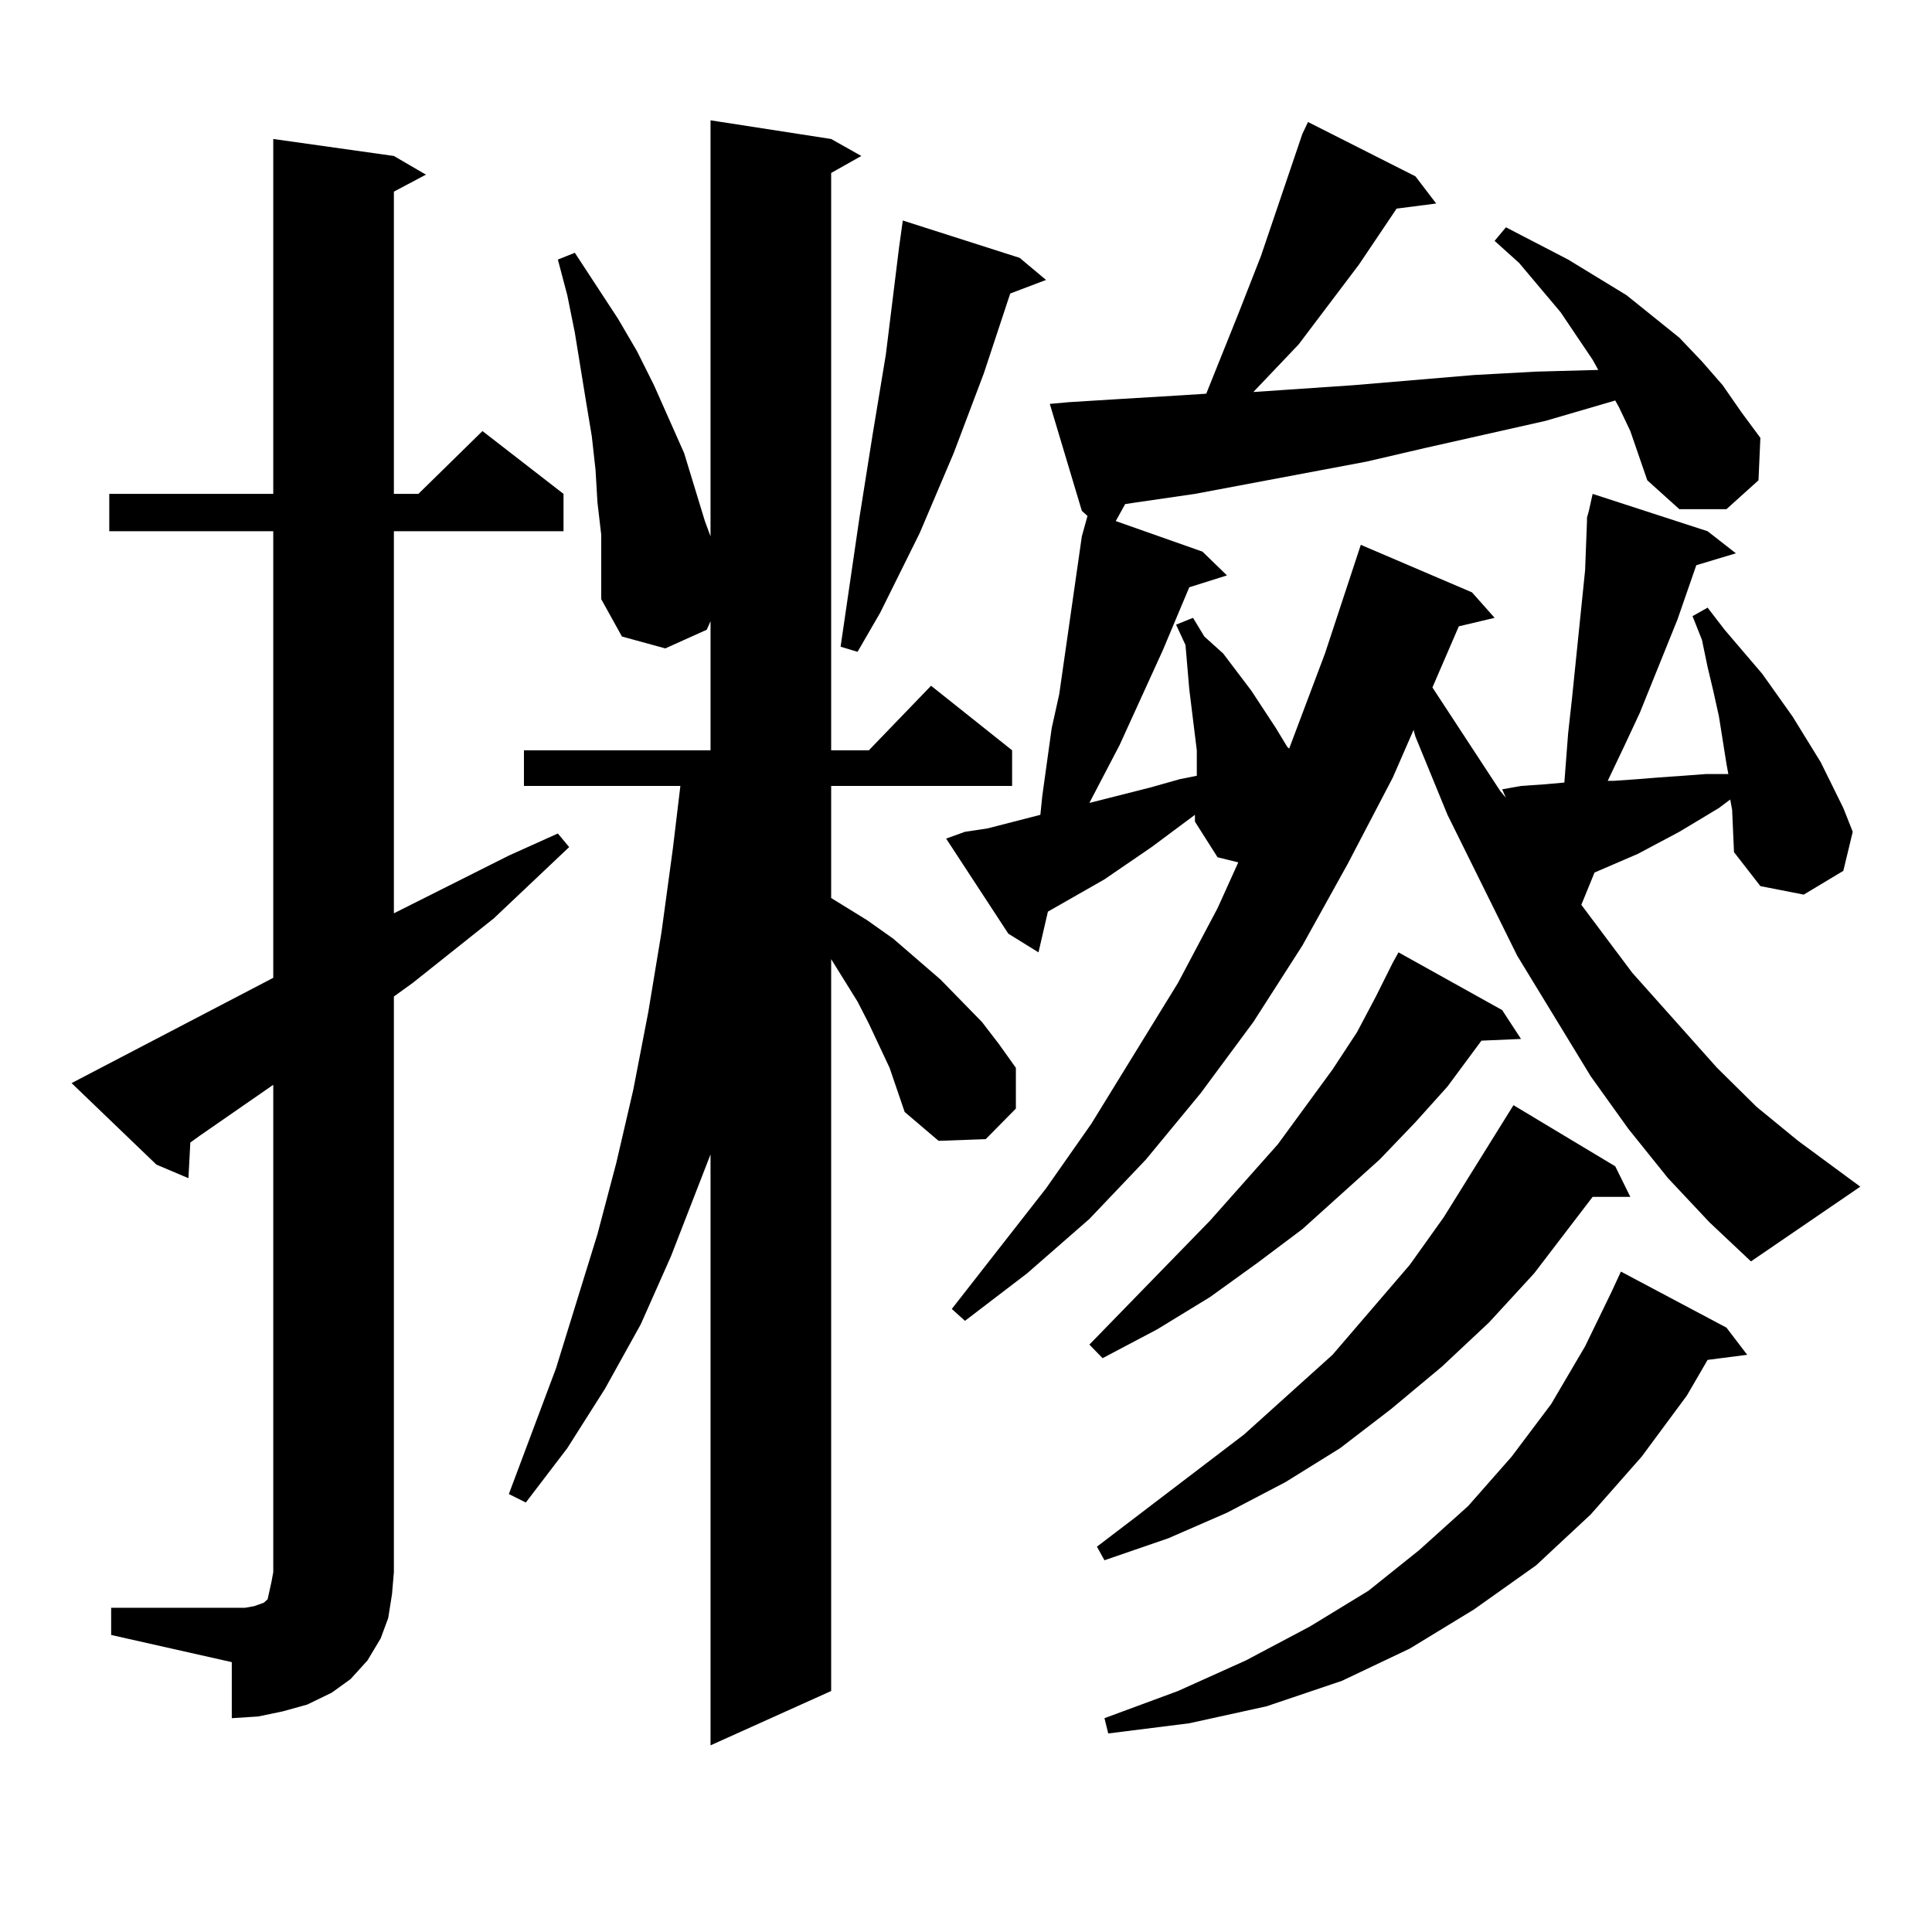 <?xml version="1.0" encoding="utf-8"?>
<!-- Generator: Adobe Illustrator 16.0.0, SVG Export Plug-In . SVG Version: 6.00 Build 0)  -->
<!DOCTYPE svg PUBLIC "-//W3C//DTD SVG 1.1//EN" "http://www.w3.org/Graphics/SVG/1.1/DTD/svg11.dtd">
<svg version="1.1" id="图层_1" xmlns="http://www.w3.org/2000/svg" xmlns:xlink="http://www.w3.org/1999/xlink" x="0px" y="0px"
	 width="1000px" height="1000px" viewBox="0 0 1000 1000" enable-background="new 0 0 1000 1000" xml:space="preserve">
<path d="M57.536,832.195h62.438h6.829l4.878-0.879l4.878-1.758l1.951-1.758l0.976-4.395l0.976-4.395l0.976-5.273V561.492
	l-38.048,26.367l-4.878,3.516l-0.976,18.457l-16.585-7.031l-43.901-42.188l104.388-54.492V274.969H56.56v-19.336h84.876V71.941
	l62.438,8.789l16.585,9.668l-16.585,8.789v156.445h12.683l33.169-32.52l41.95,32.52v19.336h-87.802v197.754l59.51-29.883
	l25.365-11.426l5.854,7.031l-39.023,36.914l-41.95,33.398l-9.756,7.031v297.949l-0.976,11.426l-1.951,12.305l-3.902,10.547
	l-6.829,11.426l-8.78,9.668l-9.756,7.031l-12.683,6.152l-12.683,3.516l-12.683,2.637l-13.658,0.879V860.32l-62.438-14.063V832.195z
	 M460.452,552.703l-10.731-22.852l-5.854-11.426l-13.658-21.973v378.809l-62.438,28.125V597.527l-20.487,52.734l-15.609,35.156
	l-18.536,33.398l-19.512,30.762l-21.463,28.125l-8.78-4.395l24.39-65.039l21.463-69.434l9.756-36.914l8.78-37.793l7.805-40.43
	l6.829-41.309l5.854-43.066l3.902-32.52h-80.974v-18.457h96.583v-66.797l-1.951,4.395l-21.463,9.668l-22.438-6.152l-10.731-19.336
	v-16.699v-16.699l-1.951-16.699l-0.976-16.699l-1.951-17.578l-2.927-17.578l-5.854-36.035l-3.902-19.336l-4.878-18.457l8.78-3.516
	l22.438,34.277l9.756,16.699l8.78,17.578l15.609,35.156l10.731,35.156l2.927,7.91V62.273l62.438,9.668l15.609,8.789l-15.609,8.789
	v298.828h19.512l32.194-33.398l41.95,33.398v18.457h-93.656v58.008l18.536,11.426l13.658,9.668L486.793,507l21.463,21.973
	l8.78,11.426l8.78,12.305v21.094l-15.609,15.82l-24.39,0.879l-17.561-14.941L460.452,552.703z M527.768,133.465l13.658,11.426
	l-18.536,7.031l-13.658,41.309l-15.609,41.309l-17.561,41.309l-20.487,41.309l-11.707,20.215l-8.78-2.637l9.756-66.797l6.829-43.066
	l6.829-41.309l6.829-55.371l1.951-14.063L527.768,133.465z M863.369,609.832l-20.487-25.488l-19.512-27.246l-38.048-62.402
	l-36.097-72.949l-16.585-40.43l-0.976-3.516l-10.731,24.609l-23.414,44.824l-23.414,42.188l-25.365,39.551l-27.316,36.914
	l-28.292,34.277l-29.268,30.762l-32.194,28.125l-32.194,24.609l-6.829-6.152l48.779-62.402l23.414-33.398l44.877-72.949
	l20.487-38.672l10.731-23.73l-10.731-2.637l-11.707-18.457v-3.516l-22.438,16.699l-24.39,16.699l-29.268,16.699l-4.878,21.094
	l-15.609-9.668l-32.194-49.219l9.756-3.516l11.707-1.758l13.658-3.516l13.658-3.516l0.976-9.668l4.878-35.156l3.902-17.578
	l11.707-81.738l2.927-10.547l-2.927-2.637l-16.585-55.371l9.756-0.879l28.292-1.758l29.268-1.758l13.658-0.879l16.585-41.309
	l11.707-29.883l21.463-63.281l2.927-6.152l55.608,28.125l10.731,14.063l-20.487,2.637l-19.512,29.004l-31.219,41.309l-23.414,24.609
	l51.706-3.516l62.438-5.273l32.194-1.758l32.194-0.879l-2.927-5.273l-16.585-24.609l-21.463-25.488l-12.683-11.426l5.854-7.031
	l32.194,16.699l30.243,18.457l27.316,21.973l11.707,12.305l10.731,12.305l9.756,14.063l9.756,13.184l-0.976,21.973l-16.585,14.941
	h-24.39l-16.585-14.941l-8.78-25.488l-5.854-12.305l-1.951-3.516l-36.097,10.547l-62.438,14.063l-30.243,7.031l-88.778,16.699
	l-30.243,4.395l-5.854,0.879l-4.878,8.789l44.877,15.82l12.683,12.305l-19.512,6.152l-13.658,32.52l-22.438,49.219l-15.609,29.883
	l31.219-7.91l15.609-4.395l8.78-1.758v-13.184l-3.902-31.641l-0.976-11.426l-0.976-11.426l-4.878-10.547l8.78-3.516l5.854,9.668
	l9.756,8.789l14.634,19.336l12.683,19.336l5.854,9.668l0.976,0.879l18.536-49.219L704.349,282l57.56,24.609l11.707,13.184
	l-18.536,4.395l-13.658,31.641l35.121,53.613l2.927,3.516l-1.951-4.395l9.756-1.758l12.683-0.879l9.756-0.879l1.951-25.488
	l1.951-17.578l6.829-66.797l0.976-25.488v-1.758l0.976-3.516l1.951-8.789l59.511,19.336l14.634,11.426l-20.487,6.152l-9.756,28.125
	l-19.512,48.34l-7.805,16.699l-8.78,18.457h2.927l12.683-0.879l10.731-0.879l12.683-0.879l11.707-0.879h11.707l-0.976-5.273
	l-3.902-24.609l-2.927-13.184l-2.927-12.305l-2.927-14.063l-4.878-12.305l7.805-4.395l8.78,11.426l19.512,22.852l15.609,21.973
	l14.634,23.73l11.707,23.73l4.878,12.305l-4.878,20.215l-20.487,12.305l-22.438-4.395l-13.658-17.578l-0.976-21.973l-0.976-5.273
	l-5.854,4.395l-20.487,12.305l-21.463,11.426l-22.438,9.668l-6.829,16.699l26.341,35.156l43.901,49.219l20.487,20.215l21.463,17.578
	l32.194,23.73l-56.584,38.672l-21.463-20.215L863.369,609.832z M777.518,522.82l9.756,14.941l-20.487,0.879l-17.561,23.73
	l-16.585,18.457l-18.536,19.336l-39.999,36.035l-23.414,17.578l-24.39,17.578l-27.316,16.699l-28.292,14.941l-6.829-7.031
	l62.438-64.16l35.121-39.551l28.292-38.672l12.683-19.336l9.756-18.457l8.78-17.578l2.927-5.273L777.518,522.82z M836.053,603.68
	l7.805,15.82h-19.512l-30.243,39.551l-23.414,25.488l-24.39,22.852l-26.341,21.973l-26.341,20.215l-28.292,17.578l-30.243,15.82
	l-30.243,13.184l-33.17,11.426l-3.902-7.031l76.096-58.008l45.853-41.309l39.999-46.582l17.561-24.609l36.097-58.008L836.053,603.68
	z M893.612,687.176l10.731,14.063l-20.487,2.637l-10.731,18.457l-23.414,31.641l-26.341,29.883l-28.292,26.367l-32.194,22.852
	l-33.17,20.215l-35.121,16.699l-39.023,13.184l-39.999,8.789l-41.95,5.273l-1.951-7.91l38.048-14.063l35.121-15.82l33.17-17.578
	l30.243-18.457l26.341-21.094l25.365-22.852l22.438-25.488l20.487-27.246l17.561-29.883l13.658-28.125l4.878-10.547L893.612,687.176
	z"/>
</svg>
